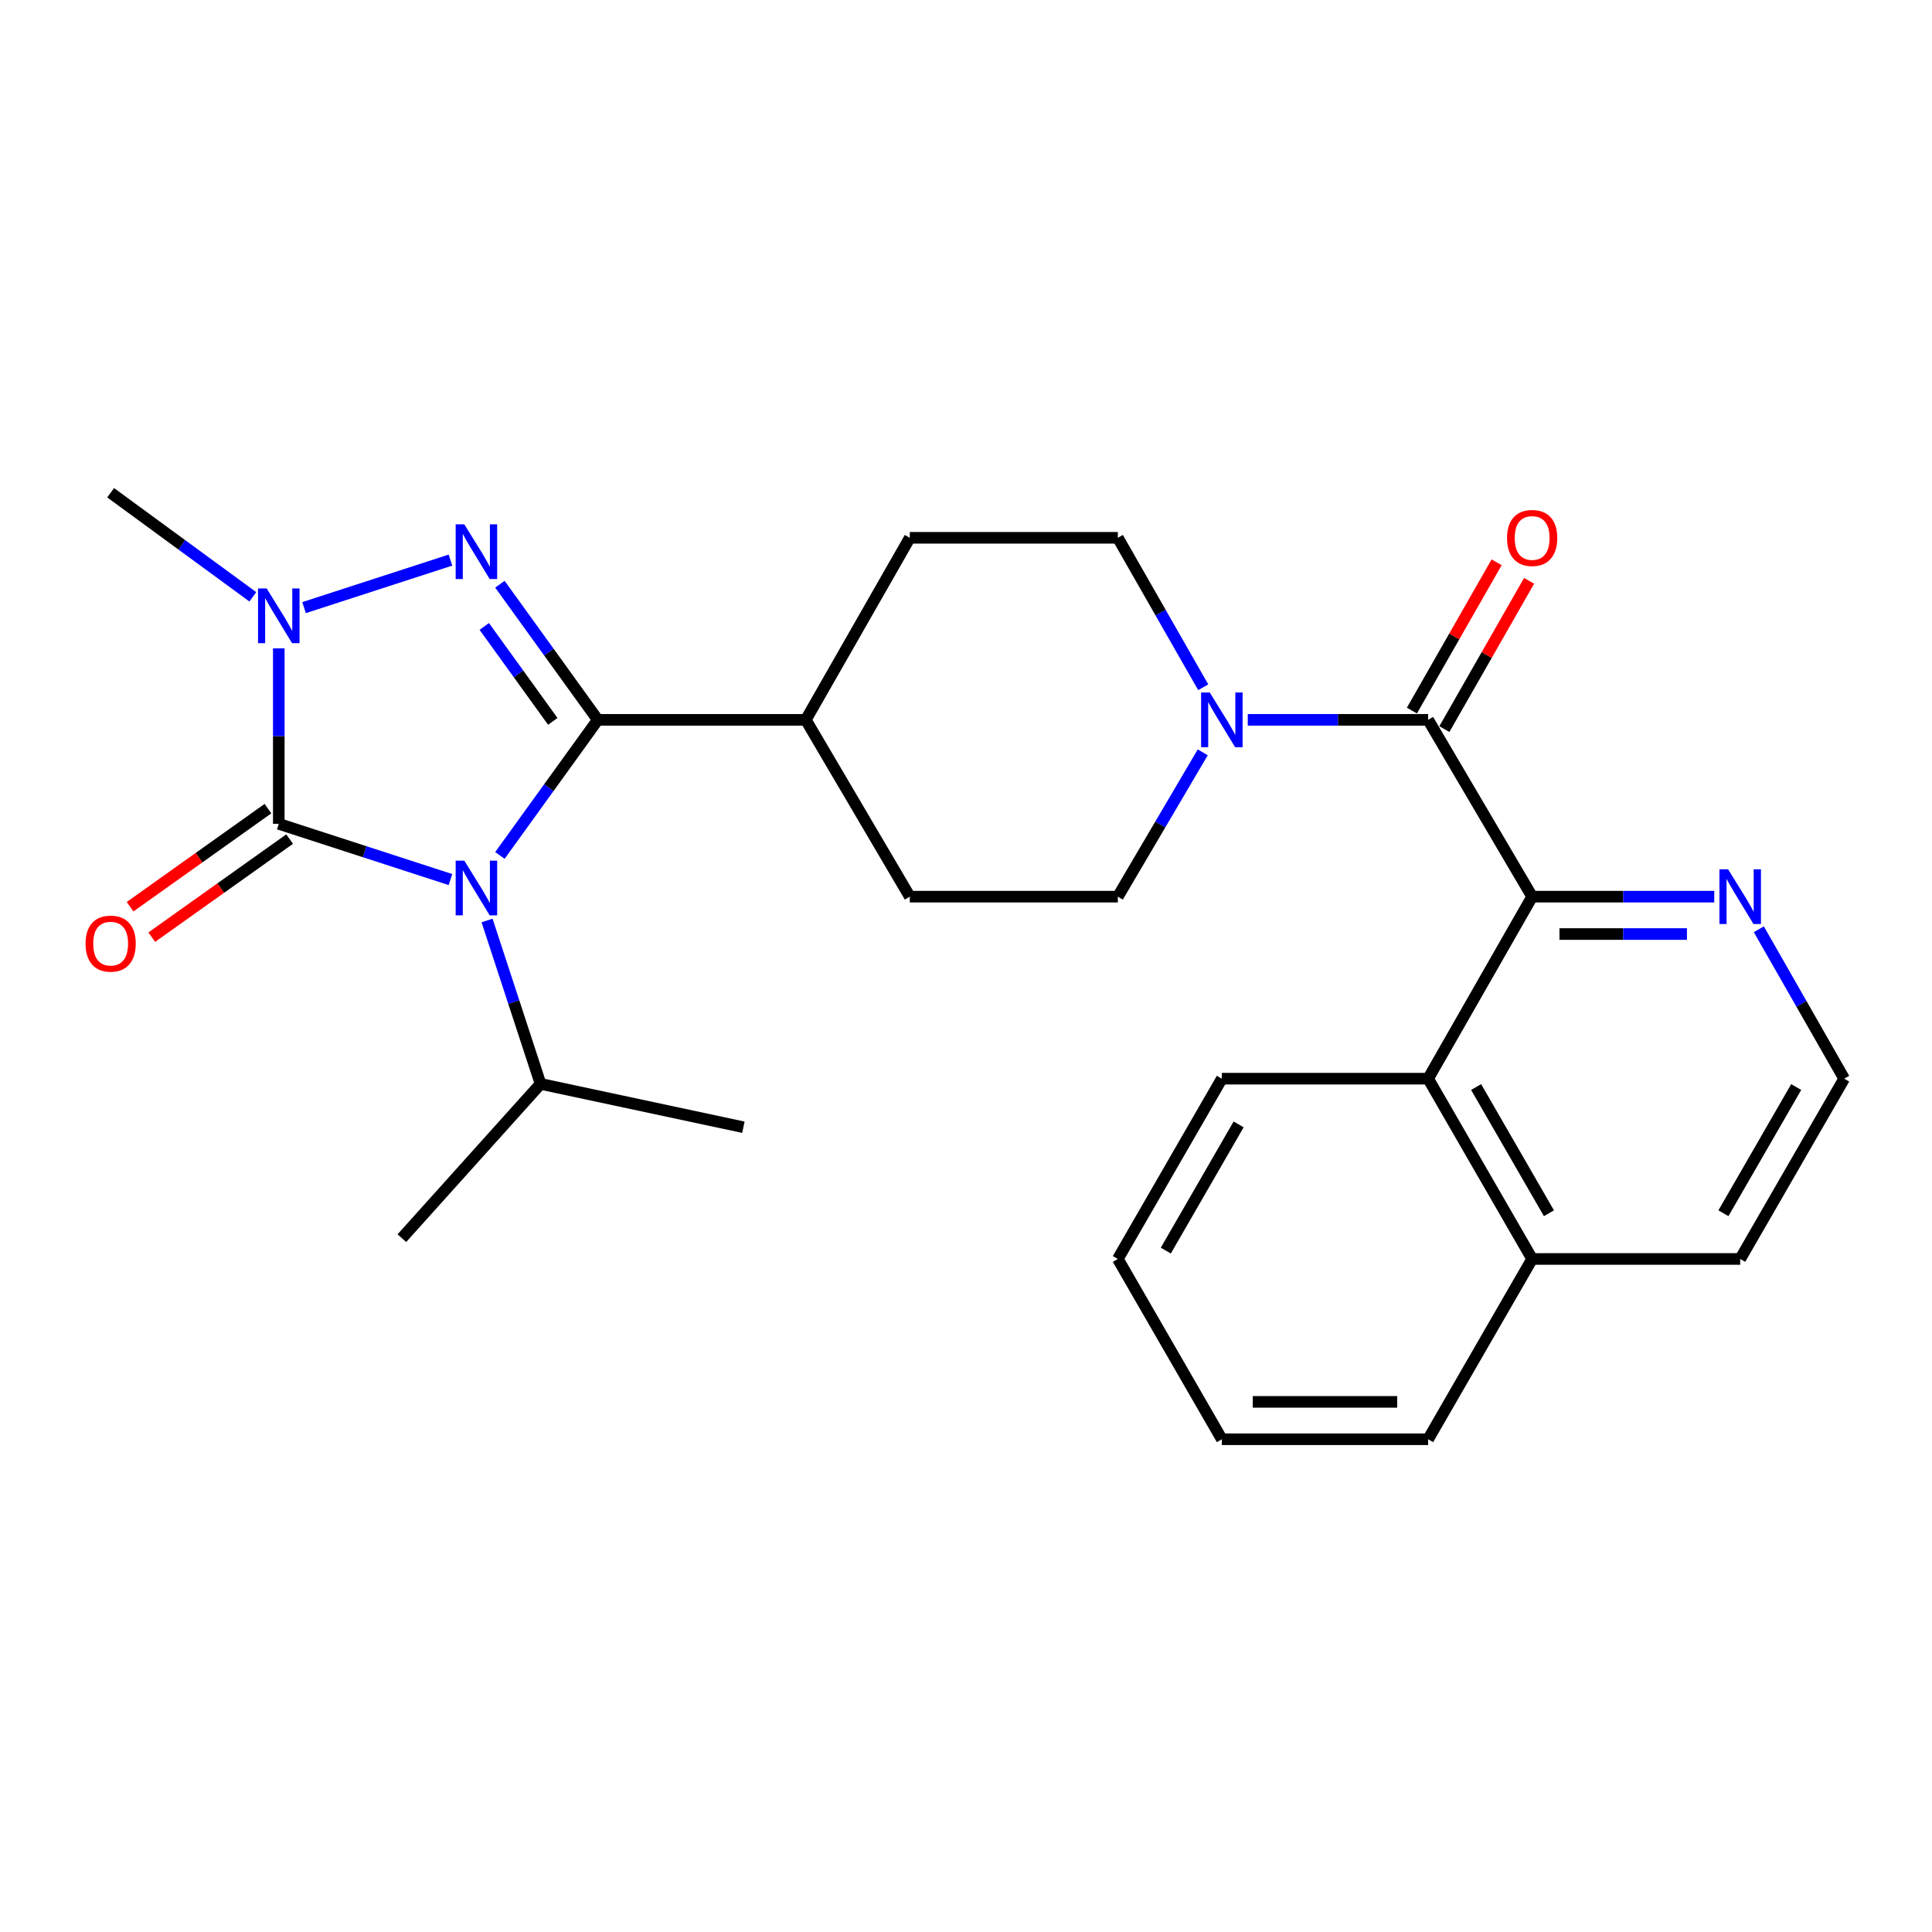 <?xml version='1.0' encoding='iso-8859-1'?>
<svg version='1.1' baseProfile='full'
              xmlns='http://www.w3.org/2000/svg'
                      xmlns:rdkit='http://www.rdkit.org/xml'
                      xmlns:xlink='http://www.w3.org/1999/xlink'
                  xml:space='preserve'
width='1000px' height='1000px' viewBox='0 0 1000 1000'>
<!-- END OF HEADER -->
<rect style='opacity:1.0;fill:#FFFFFF;stroke:none' width='1000' height='1000' x='0' y='0'> </rect>
<path class='bond-0' d='M 258.749,442.775 L 284.078,407.682' style='fill:none;fill-rule:evenodd;stroke:#0000FF;stroke-width:6px;stroke-linecap:butt;stroke-linejoin:miter;stroke-opacity:1' />
<path class='bond-0' d='M 284.078,407.682 L 309.406,372.589' style='fill:none;fill-rule:evenodd;stroke:#000000;stroke-width:6px;stroke-linecap:butt;stroke-linejoin:miter;stroke-opacity:1' />
<path class='bond-1' d='M 233.164,455.261 L 188.732,440.844' style='fill:none;fill-rule:evenodd;stroke:#0000FF;stroke-width:6px;stroke-linecap:butt;stroke-linejoin:miter;stroke-opacity:1' />
<path class='bond-1' d='M 188.732,440.844 L 144.3,426.427' style='fill:none;fill-rule:evenodd;stroke:#000000;stroke-width:6px;stroke-linecap:butt;stroke-linejoin:miter;stroke-opacity:1' />
<path class='bond-2' d='M 252.103,476.446 L 265.949,518.732' style='fill:none;fill-rule:evenodd;stroke:#0000FF;stroke-width:6px;stroke-linecap:butt;stroke-linejoin:miter;stroke-opacity:1' />
<path class='bond-2' d='M 265.949,518.732 L 279.794,561.019' style='fill:none;fill-rule:evenodd;stroke:#000000;stroke-width:6px;stroke-linecap:butt;stroke-linejoin:miter;stroke-opacity:1' />
<path class='bond-3' d='M 309.406,372.589 L 284.077,337.49' style='fill:none;fill-rule:evenodd;stroke:#000000;stroke-width:6px;stroke-linecap:butt;stroke-linejoin:miter;stroke-opacity:1' />
<path class='bond-3' d='M 284.077,337.49 L 258.748,302.392' style='fill:none;fill-rule:evenodd;stroke:#0000FF;stroke-width:6px;stroke-linecap:butt;stroke-linejoin:miter;stroke-opacity:1' />
<path class='bond-3' d='M 286.119,373.381 L 268.389,348.812' style='fill:none;fill-rule:evenodd;stroke:#000000;stroke-width:6px;stroke-linecap:butt;stroke-linejoin:miter;stroke-opacity:1' />
<path class='bond-3' d='M 268.389,348.812 L 250.658,324.243' style='fill:none;fill-rule:evenodd;stroke:#0000FF;stroke-width:6px;stroke-linecap:butt;stroke-linejoin:miter;stroke-opacity:1' />
<path class='bond-4' d='M 309.406,372.589 L 417.073,372.589' style='fill:none;fill-rule:evenodd;stroke:#000000;stroke-width:6px;stroke-linecap:butt;stroke-linejoin:miter;stroke-opacity:1' />
<path class='bond-5' d='M 144.3,426.427 L 144.3,381.015' style='fill:none;fill-rule:evenodd;stroke:#000000;stroke-width:6px;stroke-linecap:butt;stroke-linejoin:miter;stroke-opacity:1' />
<path class='bond-5' d='M 144.3,381.015 L 144.3,335.602' style='fill:none;fill-rule:evenodd;stroke:#0000FF;stroke-width:6px;stroke-linecap:butt;stroke-linejoin:miter;stroke-opacity:1' />
<path class='bond-6' d='M 138.693,418.545 L 103.013,443.926' style='fill:none;fill-rule:evenodd;stroke:#000000;stroke-width:6px;stroke-linecap:butt;stroke-linejoin:miter;stroke-opacity:1' />
<path class='bond-6' d='M 103.013,443.926 L 67.333,469.308' style='fill:none;fill-rule:evenodd;stroke:#FF0000;stroke-width:6px;stroke-linecap:butt;stroke-linejoin:miter;stroke-opacity:1' />
<path class='bond-6' d='M 149.908,434.31 L 114.228,459.692' style='fill:none;fill-rule:evenodd;stroke:#000000;stroke-width:6px;stroke-linecap:butt;stroke-linejoin:miter;stroke-opacity:1' />
<path class='bond-6' d='M 114.228,459.692 L 78.548,485.073' style='fill:none;fill-rule:evenodd;stroke:#FF0000;stroke-width:6px;stroke-linecap:butt;stroke-linejoin:miter;stroke-opacity:1' />
<path class='bond-7' d='M 233.164,289.907 L 157.376,314.506' style='fill:none;fill-rule:evenodd;stroke:#0000FF;stroke-width:6px;stroke-linecap:butt;stroke-linejoin:miter;stroke-opacity:1' />
<path class='bond-8' d='M 130.864,308.915 L 94.067,281.98' style='fill:none;fill-rule:evenodd;stroke:#0000FF;stroke-width:6px;stroke-linecap:butt;stroke-linejoin:miter;stroke-opacity:1' />
<path class='bond-8' d='M 94.067,281.98 L 57.271,255.044' style='fill:none;fill-rule:evenodd;stroke:#000000;stroke-width:6px;stroke-linecap:butt;stroke-linejoin:miter;stroke-opacity:1' />
<path class='bond-9' d='M 739.202,372.589 L 692.519,372.589' style='fill:none;fill-rule:evenodd;stroke:#000000;stroke-width:6px;stroke-linecap:butt;stroke-linejoin:miter;stroke-opacity:1' />
<path class='bond-9' d='M 692.519,372.589 L 645.837,372.589' style='fill:none;fill-rule:evenodd;stroke:#0000FF;stroke-width:6px;stroke-linecap:butt;stroke-linejoin:miter;stroke-opacity:1' />
<path class='bond-10' d='M 739.202,372.589 L 793.04,464.111' style='fill:none;fill-rule:evenodd;stroke:#000000;stroke-width:6px;stroke-linecap:butt;stroke-linejoin:miter;stroke-opacity:1' />
<path class='bond-11' d='M 747.601,377.388 L 769.528,339.014' style='fill:none;fill-rule:evenodd;stroke:#000000;stroke-width:6px;stroke-linecap:butt;stroke-linejoin:miter;stroke-opacity:1' />
<path class='bond-11' d='M 769.528,339.014 L 791.455,300.641' style='fill:none;fill-rule:evenodd;stroke:#FF0000;stroke-width:6px;stroke-linecap:butt;stroke-linejoin:miter;stroke-opacity:1' />
<path class='bond-11' d='M 730.803,367.789 L 752.73,329.416' style='fill:none;fill-rule:evenodd;stroke:#000000;stroke-width:6px;stroke-linecap:butt;stroke-linejoin:miter;stroke-opacity:1' />
<path class='bond-11' d='M 752.73,329.416 L 774.657,291.042' style='fill:none;fill-rule:evenodd;stroke:#FF0000;stroke-width:6px;stroke-linecap:butt;stroke-linejoin:miter;stroke-opacity:1' />
<path class='bond-12' d='M 793.04,464.111 L 739.202,558.321' style='fill:none;fill-rule:evenodd;stroke:#000000;stroke-width:6px;stroke-linecap:butt;stroke-linejoin:miter;stroke-opacity:1' />
<path class='bond-13' d='M 793.04,464.111 L 840.168,464.111' style='fill:none;fill-rule:evenodd;stroke:#000000;stroke-width:6px;stroke-linecap:butt;stroke-linejoin:miter;stroke-opacity:1' />
<path class='bond-13' d='M 840.168,464.111 L 887.296,464.111' style='fill:none;fill-rule:evenodd;stroke:#0000FF;stroke-width:6px;stroke-linecap:butt;stroke-linejoin:miter;stroke-opacity:1' />
<path class='bond-13' d='M 807.179,483.458 L 840.168,483.458' style='fill:none;fill-rule:evenodd;stroke:#000000;stroke-width:6px;stroke-linecap:butt;stroke-linejoin:miter;stroke-opacity:1' />
<path class='bond-13' d='M 840.168,483.458 L 873.158,483.458' style='fill:none;fill-rule:evenodd;stroke:#0000FF;stroke-width:6px;stroke-linecap:butt;stroke-linejoin:miter;stroke-opacity:1' />
<path class='bond-14' d='M 622.786,355.716 L 600.687,317.042' style='fill:none;fill-rule:evenodd;stroke:#0000FF;stroke-width:6px;stroke-linecap:butt;stroke-linejoin:miter;stroke-opacity:1' />
<path class='bond-14' d='M 600.687,317.042 L 578.589,278.368' style='fill:none;fill-rule:evenodd;stroke:#000000;stroke-width:6px;stroke-linecap:butt;stroke-linejoin:miter;stroke-opacity:1' />
<path class='bond-15' d='M 622.536,389.403 L 600.562,426.757' style='fill:none;fill-rule:evenodd;stroke:#0000FF;stroke-width:6px;stroke-linecap:butt;stroke-linejoin:miter;stroke-opacity:1' />
<path class='bond-15' d='M 600.562,426.757 L 578.589,464.111' style='fill:none;fill-rule:evenodd;stroke:#000000;stroke-width:6px;stroke-linecap:butt;stroke-linejoin:miter;stroke-opacity:1' />
<path class='bond-16' d='M 739.202,558.321 L 793.04,651.638' style='fill:none;fill-rule:evenodd;stroke:#000000;stroke-width:6px;stroke-linecap:butt;stroke-linejoin:miter;stroke-opacity:1' />
<path class='bond-16' d='M 764.036,562.65 L 801.723,627.972' style='fill:none;fill-rule:evenodd;stroke:#000000;stroke-width:6px;stroke-linecap:butt;stroke-linejoin:miter;stroke-opacity:1' />
<path class='bond-17' d='M 739.202,558.321 L 632.427,558.321' style='fill:none;fill-rule:evenodd;stroke:#000000;stroke-width:6px;stroke-linecap:butt;stroke-linejoin:miter;stroke-opacity:1' />
<path class='bond-18' d='M 417.073,372.589 L 470.911,464.111' style='fill:none;fill-rule:evenodd;stroke:#000000;stroke-width:6px;stroke-linecap:butt;stroke-linejoin:miter;stroke-opacity:1' />
<path class='bond-19' d='M 417.073,372.589 L 470.911,278.368' style='fill:none;fill-rule:evenodd;stroke:#000000;stroke-width:6px;stroke-linecap:butt;stroke-linejoin:miter;stroke-opacity:1' />
<path class='bond-20' d='M 910.367,480.984 L 932.456,519.652' style='fill:none;fill-rule:evenodd;stroke:#0000FF;stroke-width:6px;stroke-linecap:butt;stroke-linejoin:miter;stroke-opacity:1' />
<path class='bond-20' d='M 932.456,519.652 L 954.545,558.321' style='fill:none;fill-rule:evenodd;stroke:#000000;stroke-width:6px;stroke-linecap:butt;stroke-linejoin:miter;stroke-opacity:1' />
<path class='bond-21' d='M 279.794,561.019 L 384.774,583.45' style='fill:none;fill-rule:evenodd;stroke:#000000;stroke-width:6px;stroke-linecap:butt;stroke-linejoin:miter;stroke-opacity:1' />
<path class='bond-22' d='M 279.794,561.019 L 208.006,640.868' style='fill:none;fill-rule:evenodd;stroke:#000000;stroke-width:6px;stroke-linecap:butt;stroke-linejoin:miter;stroke-opacity:1' />
<path class='bond-23' d='M 578.589,464.111 L 470.911,464.111' style='fill:none;fill-rule:evenodd;stroke:#000000;stroke-width:6px;stroke-linecap:butt;stroke-linejoin:miter;stroke-opacity:1' />
<path class='bond-24' d='M 578.589,278.368 L 470.911,278.368' style='fill:none;fill-rule:evenodd;stroke:#000000;stroke-width:6px;stroke-linecap:butt;stroke-linejoin:miter;stroke-opacity:1' />
<path class='bond-25' d='M 793.04,651.638 L 739.202,744.956' style='fill:none;fill-rule:evenodd;stroke:#000000;stroke-width:6px;stroke-linecap:butt;stroke-linejoin:miter;stroke-opacity:1' />
<path class='bond-26' d='M 793.04,651.638 L 900.728,651.638' style='fill:none;fill-rule:evenodd;stroke:#000000;stroke-width:6px;stroke-linecap:butt;stroke-linejoin:miter;stroke-opacity:1' />
<path class='bond-27' d='M 954.545,558.321 L 900.728,651.638' style='fill:none;fill-rule:evenodd;stroke:#000000;stroke-width:6px;stroke-linecap:butt;stroke-linejoin:miter;stroke-opacity:1' />
<path class='bond-27' d='M 929.713,562.653 L 892.041,627.975' style='fill:none;fill-rule:evenodd;stroke:#000000;stroke-width:6px;stroke-linecap:butt;stroke-linejoin:miter;stroke-opacity:1' />
<path class='bond-28' d='M 632.427,558.321 L 578.589,651.638' style='fill:none;fill-rule:evenodd;stroke:#000000;stroke-width:6px;stroke-linecap:butt;stroke-linejoin:miter;stroke-opacity:1' />
<path class='bond-28' d='M 641.11,581.987 L 603.422,647.309' style='fill:none;fill-rule:evenodd;stroke:#000000;stroke-width:6px;stroke-linecap:butt;stroke-linejoin:miter;stroke-opacity:1' />
<path class='bond-29' d='M 739.202,744.956 L 632.427,744.956' style='fill:none;fill-rule:evenodd;stroke:#000000;stroke-width:6px;stroke-linecap:butt;stroke-linejoin:miter;stroke-opacity:1' />
<path class='bond-29' d='M 723.186,725.608 L 648.443,725.608' style='fill:none;fill-rule:evenodd;stroke:#000000;stroke-width:6px;stroke-linecap:butt;stroke-linejoin:miter;stroke-opacity:1' />
<path class='bond-30' d='M 578.589,651.638 L 632.427,744.956' style='fill:none;fill-rule:evenodd;stroke:#000000;stroke-width:6px;stroke-linecap:butt;stroke-linejoin:miter;stroke-opacity:1' />
<path  class='atom-0' d='M 240.333 445.458
L 249.613 460.458
Q 250.533 461.938, 252.013 464.618
Q 253.493 467.298, 253.573 467.458
L 253.573 445.458
L 257.333 445.458
L 257.333 473.778
L 253.453 473.778
L 243.493 457.378
Q 242.333 455.458, 241.093 453.258
Q 239.893 451.058, 239.533 450.378
L 239.533 473.778
L 235.853 473.778
L 235.853 445.458
L 240.333 445.458
' fill='#0000FF'/>
<path  class='atom-3' d='M 240.333 271.388
L 249.613 286.388
Q 250.533 287.868, 252.013 290.548
Q 253.493 293.228, 253.573 293.388
L 253.573 271.388
L 257.333 271.388
L 257.333 299.708
L 253.453 299.708
L 243.493 283.308
Q 242.333 281.388, 241.093 279.188
Q 239.893 276.988, 239.533 276.308
L 239.533 299.708
L 235.853 299.708
L 235.853 271.388
L 240.333 271.388
' fill='#0000FF'/>
<path  class='atom-4' d='M 138.04 304.59
L 147.32 319.59
Q 148.24 321.07, 149.72 323.75
Q 151.2 326.43, 151.28 326.59
L 151.28 304.59
L 155.04 304.59
L 155.04 332.91
L 151.16 332.91
L 141.2 316.51
Q 140.04 314.59, 138.8 312.39
Q 137.6 310.19, 137.24 309.51
L 137.24 332.91
L 133.56 332.91
L 133.56 304.59
L 138.04 304.59
' fill='#0000FF'/>
<path  class='atom-7' d='M 626.167 358.429
L 635.447 373.429
Q 636.367 374.909, 637.847 377.589
Q 639.327 380.269, 639.407 380.429
L 639.407 358.429
L 643.167 358.429
L 643.167 386.749
L 639.287 386.749
L 629.327 370.349
Q 628.167 368.429, 626.927 366.229
Q 625.727 364.029, 625.367 363.349
L 625.367 386.749
L 621.687 386.749
L 621.687 358.429
L 626.167 358.429
' fill='#0000FF'/>
<path  class='atom-10' d='M 894.468 449.951
L 903.748 464.951
Q 904.668 466.431, 906.148 469.111
Q 907.628 471.791, 907.708 471.951
L 907.708 449.951
L 911.468 449.951
L 911.468 478.271
L 907.588 478.271
L 897.628 461.871
Q 896.468 459.951, 895.228 457.751
Q 894.028 455.551, 893.668 454.871
L 893.668 478.271
L 889.988 478.271
L 889.988 449.951
L 894.468 449.951
' fill='#0000FF'/>
<path  class='atom-11' d='M 44.271 488.418
Q 44.271 481.618, 47.631 477.818
Q 50.991 474.018, 57.271 474.018
Q 63.551 474.018, 66.911 477.818
Q 70.271 481.618, 70.271 488.418
Q 70.271 495.298, 66.871 499.218
Q 63.471 503.098, 57.271 503.098
Q 51.031 503.098, 47.631 499.218
Q 44.271 495.338, 44.271 488.418
M 57.271 499.898
Q 61.591 499.898, 63.911 497.018
Q 66.271 494.098, 66.271 488.418
Q 66.271 482.858, 63.911 480.058
Q 61.591 477.218, 57.271 477.218
Q 52.951 477.218, 50.591 480.018
Q 48.271 482.818, 48.271 488.418
Q 48.271 494.138, 50.591 497.018
Q 52.951 499.898, 57.271 499.898
' fill='#FF0000'/>
<path  class='atom-13' d='M 780.04 278.448
Q 780.04 271.648, 783.4 267.848
Q 786.76 264.048, 793.04 264.048
Q 799.32 264.048, 802.68 267.848
Q 806.04 271.648, 806.04 278.448
Q 806.04 285.328, 802.64 289.248
Q 799.24 293.128, 793.04 293.128
Q 786.8 293.128, 783.4 289.248
Q 780.04 285.368, 780.04 278.448
M 793.04 289.928
Q 797.36 289.928, 799.68 287.048
Q 802.04 284.128, 802.04 278.448
Q 802.04 272.888, 799.68 270.088
Q 797.36 267.248, 793.04 267.248
Q 788.72 267.248, 786.36 270.048
Q 784.04 272.848, 784.04 278.448
Q 784.04 284.168, 786.36 287.048
Q 788.72 289.928, 793.04 289.928
' fill='#FF0000'/>
</svg>
